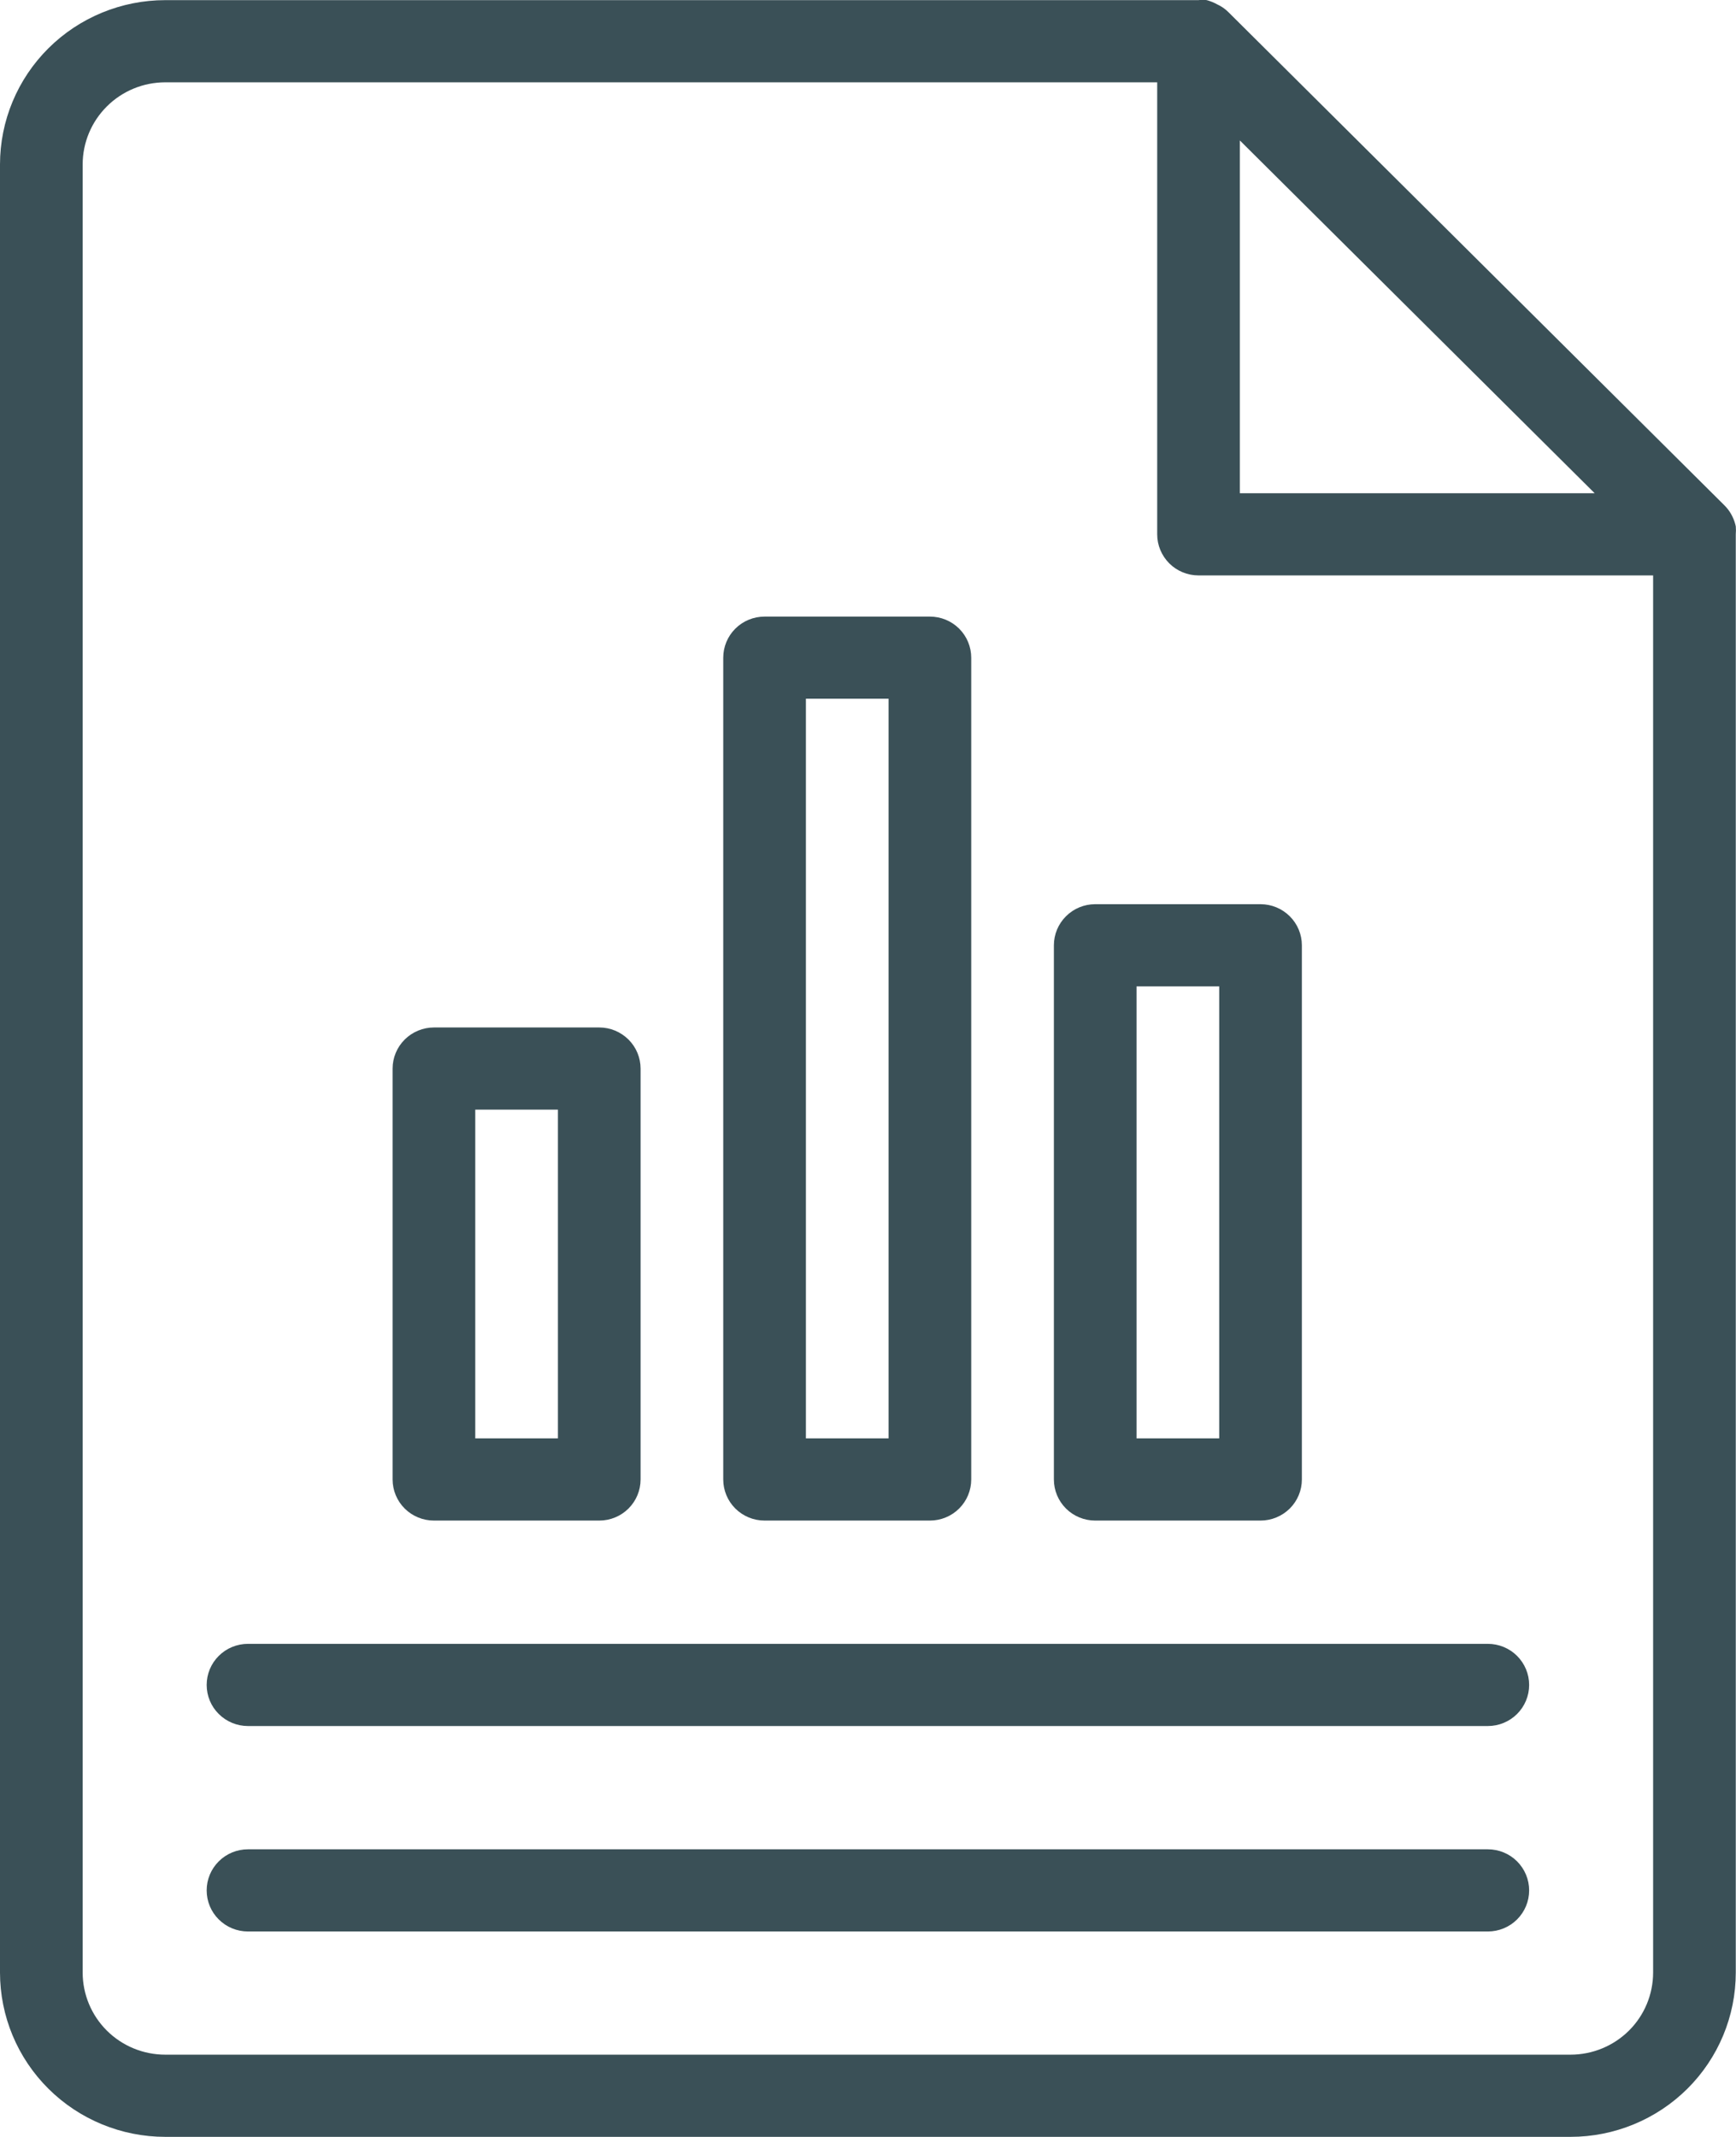 <?xml version="1.0" encoding="utf-8"?>
<svg width="39" height="48" viewBox="0 0 39 48" fill="none" xmlns="http://www.w3.org/2000/svg">
<g clip-path="url(#clip0_90_1010)">
<path d="M38.995 11.822C38.978 11.744 38.952 11.668 38.916 11.596L38.889 11.545C38.849 11.474 38.798 11.409 38.74 11.351L27.599 0.275C27.541 0.217 27.475 0.167 27.404 0.128L27.348 0.1C27.273 0.058 27.194 0.026 27.111 0.003C27.049 -0.006 26.987 -0.006 26.925 0.003H3.714C2.729 0.003 1.784 0.392 1.088 1.084C0.391 1.777 0 2.716 0 3.695V44.306C0 45.286 0.391 46.225 1.088 46.917C1.784 47.609 2.729 47.998 3.714 47.998H35.282C36.267 47.998 37.211 47.609 37.908 46.917C38.604 46.225 38.995 45.286 38.995 44.306V12.002C39 11.942 39 11.882 38.995 11.822ZM35.825 11.079H27.854V3.155L35.825 11.079ZM35.282 46.152H3.714C3.221 46.152 2.749 45.958 2.401 45.612C2.053 45.266 1.857 44.796 1.857 44.306V3.695C1.857 3.205 2.053 2.736 2.401 2.39C2.749 2.043 3.221 1.849 3.714 1.849H25.997V12.002C25.997 12.247 26.095 12.481 26.269 12.655C26.443 12.828 26.679 12.925 26.925 12.925H37.138V44.306C37.138 44.796 36.943 45.266 36.595 45.612C36.246 45.958 35.774 46.152 35.282 46.152Z" fill="#3A5057"/>
<path d="M9.749 34.155H13.463C13.709 34.155 13.945 34.058 14.119 33.885C14.293 33.712 14.391 33.477 14.391 33.232V24.002C14.391 23.758 14.293 23.523 14.119 23.35C13.945 23.177 13.709 23.079 13.463 23.079H9.749C9.503 23.079 9.266 23.177 9.092 23.35C8.918 23.523 8.82 23.758 8.82 24.002V33.232C8.82 33.477 8.918 33.712 9.092 33.885C9.266 34.058 9.503 34.155 9.749 34.155ZM10.677 24.925H12.534V32.309H10.677V24.925Z" fill="#3A5057"/>
<path d="M17.177 34.155H20.89C21.137 34.155 21.373 34.058 21.547 33.885C21.721 33.712 21.819 33.477 21.819 33.232V14.773C21.819 14.528 21.721 14.293 21.547 14.12C21.373 13.947 21.137 13.85 20.89 13.85H17.177C16.93 13.85 16.694 13.947 16.52 14.12C16.346 14.293 16.248 14.528 16.248 14.773V33.232C16.248 33.477 16.346 33.712 16.52 33.885C16.694 34.058 16.93 34.155 17.177 34.155ZM18.105 15.695H19.962V32.309H18.105V15.695Z" fill="#3A5057"/>
<path d="M24.604 34.155H28.318C28.564 34.155 28.8 34.058 28.975 33.885C29.149 33.712 29.247 33.477 29.247 33.232V21.233C29.247 20.988 29.149 20.754 28.975 20.581C28.8 20.407 28.564 20.31 28.318 20.31H24.604C24.358 20.31 24.122 20.407 23.948 20.581C23.774 20.754 23.676 20.988 23.676 21.233V33.232C23.676 33.477 23.774 33.712 23.948 33.885C24.122 34.058 24.358 34.155 24.604 34.155ZM25.533 22.156H27.39V32.309H25.533V22.156Z" fill="#3A5057"/>
<path d="M33.425 36.924H5.571C5.325 36.924 5.089 37.021 4.915 37.194C4.74 37.368 4.643 37.602 4.643 37.847C4.643 38.092 4.74 38.327 4.915 38.5C5.089 38.673 5.325 38.77 5.571 38.77H33.425C33.671 38.77 33.907 38.673 34.081 38.5C34.255 38.327 34.353 38.092 34.353 37.847C34.353 37.602 34.255 37.368 34.081 37.194C33.907 37.021 33.671 36.924 33.425 36.924Z" fill="#3A5057"/>
<path d="M33.425 41.539H5.571C5.325 41.539 5.089 41.636 4.915 41.809C4.74 41.983 4.643 42.217 4.643 42.462C4.643 42.707 4.74 42.942 4.915 43.115C5.089 43.288 5.325 43.385 5.571 43.385H33.425C33.671 43.385 33.907 43.288 34.081 43.115C34.255 42.942 34.353 42.707 34.353 42.462C34.353 42.217 34.255 41.983 34.081 41.809C33.907 41.636 33.671 41.539 33.425 41.539Z" fill="#3A5057"/>
</g>
<defs>
<clipPath id="clip0_90_1010">
<rect width="39" height="48" fill="white"/>
</clipPath>
</defs>
</svg>
